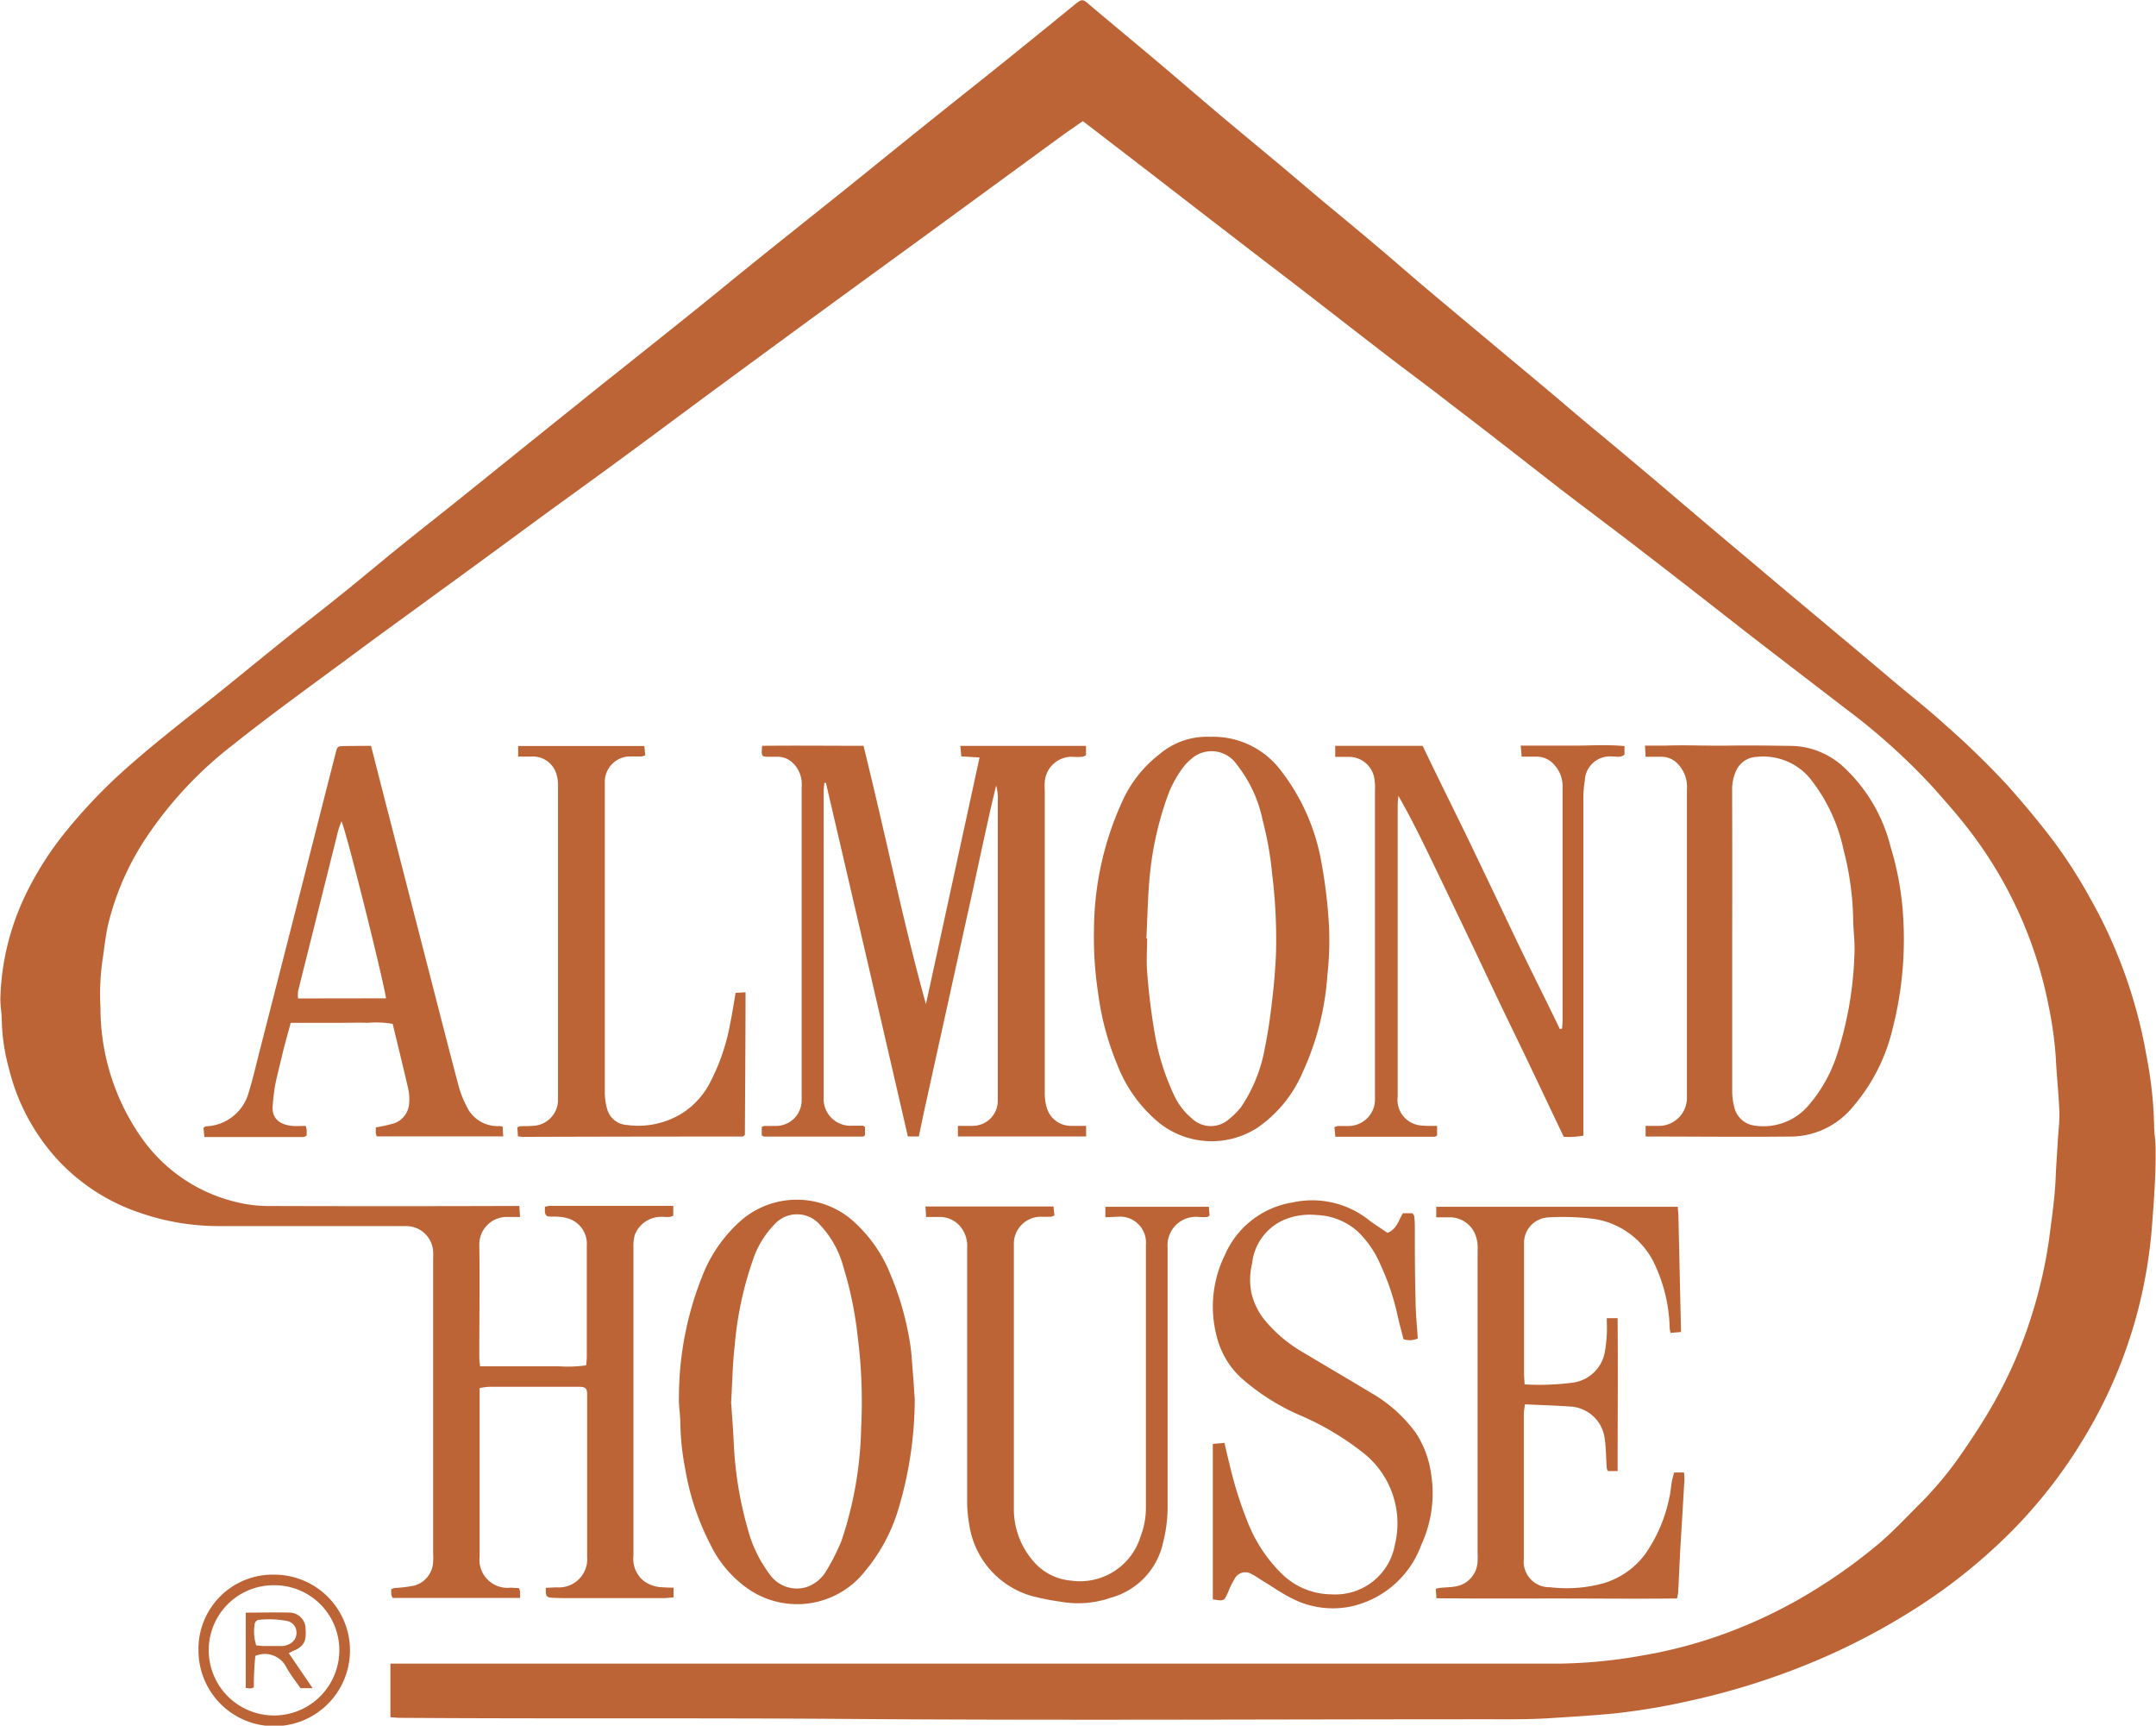 <svg xmlns="http://www.w3.org/2000/svg" width="36.999" height="29.608" viewBox="0 0 36.999 29.608">
  <g id="Group_2721" data-name="Group 2721" transform="translate(0)">
    <g id="Group_1646" data-name="Group 1646" transform="translate(0)">
      <path id="Path_1147" data-name="Path 1147" d="M908.377,124.97c-.114.08-.234.161-.352.246l-2.388,1.745c-.426.311-.854.621-1.28.932q-1.071.781-2.139,1.567c-.564.414-1.124.834-1.688,1.248-.491.362-.988.718-1.481,1.078-.545.4-1.087.8-1.632,1.194-.513.376-1.029.747-1.54,1.126-.7.519-1.41,1.027-2.091,1.57a6.723,6.723,0,0,0-1.45,1.539,4.672,4.672,0,0,0-.687,1.541c-.048.209-.066.425-.1.636a4.13,4.13,0,0,0-.031.782,3.877,3.877,0,0,0,.681,2.205,2.773,2.773,0,0,0,1.732,1.156,2.354,2.354,0,0,0,.53.049q1.984.006,3.966,0h.281c0,.06.007.114.01.188H898.5a.472.472,0,0,0-.481.481c.011.638,0,1.278,0,1.916,0,.05.007.1.013.166h.923c.147,0,.295,0,.441,0a2.208,2.208,0,0,0,.456-.017c.006-.059.012-.1.012-.147q0-.948,0-1.9a.456.456,0,0,0-.334-.477.609.609,0,0,0-.149-.025c-.058-.005-.115,0-.172-.005a.11.11,0,0,1-.039-.015.167.167,0,0,1-.024-.048,1,1,0,0,1,0-.105.527.527,0,0,1,.09-.014h2.112v.168c-.066.039-.145.016-.218.02a.486.486,0,0,0-.441.306.677.677,0,0,0-.025.206c0,.48,0,.958,0,1.437,0,1.291,0,2.58,0,3.87a.489.489,0,0,0,.157.411.551.551,0,0,0,.332.125c.063.005.125.006.2.008v.166c-.064.005-.12.013-.175.013-.528,0-1.056,0-1.585,0-.105,0-.212,0-.318-.006s-.12-.026-.113-.171l.185-.008a.486.486,0,0,0,.523-.526q0-1.36,0-2.72c0-.026,0-.051,0-.076-.005-.09-.025-.11-.113-.119-.019,0-.037,0-.057,0h-1.513a1.164,1.164,0,0,0-.162.022V149.6a.48.48,0,0,0,.528.533c.049,0,.1.007.149.008a.394.394,0,0,1,.017.063c0,.032,0,.064,0,.105h-2.186a.233.233,0,0,1-.024-.057.833.833,0,0,1,0-.094.493.493,0,0,1,.06-.02,2.312,2.312,0,0,0,.339-.042.442.442,0,0,0,.319-.409,1.038,1.038,0,0,0,0-.134v-5.057a1.316,1.316,0,0,0,0-.134.463.463,0,0,0-.451-.433c-.044,0-.089,0-.134,0q-1.542,0-3.084,0a4.137,4.137,0,0,1-1.365-.229,3.391,3.391,0,0,1-1.438-.941,3.566,3.566,0,0,1-.809-1.539,3.325,3.325,0,0,1-.121-.808c0-.139-.03-.278-.024-.417a4.353,4.353,0,0,1,.42-1.726,5.554,5.554,0,0,1,.7-1.107,9.256,9.256,0,0,1,.9-.961c.5-.458,1.041-.877,1.574-1.3.428-.341.849-.69,1.276-1.032.332-.267.67-.525,1-.793.313-.25.619-.509.931-.762s.656-.523.984-.785c.308-.246.614-.494.922-.741q.609-.491,1.22-.98c.3-.244.606-.485.908-.726.363-.29.727-.578,1.088-.87.3-.239.592-.482.889-.721.263-.213.526-.423.789-.633q.447-.357.894-.714c.283-.227.564-.456.847-.684q.461-.372.923-.741c.368-.294.737-.585,1.1-.879q.528-.426,1.053-.854c.146-.12.148-.12.286,0,.373.316.752.628,1.126.943s.736.63,1.106.941.714.594,1.07.892c.278.233.552.47.831.7s.568.471.849.709c.215.181.425.366.637.547.257.218.516.434.775.651l.629.526c.288.241.577.48.864.722s.553.471.831.7.567.473.849.71.572.487.859.729c.34.289.681.574,1.022.861q.335.284.671.565l1.083.907c.2.168.4.338.6.506.287.242.584.473.86.726a14.252,14.252,0,0,1,1.082,1.051c.271.306.532.617.779.942a8.633,8.633,0,0,1,.638.995,8.394,8.394,0,0,1,.656,1.478,8.51,8.51,0,0,1,.314,1.255,6.879,6.879,0,0,1,.125,1.174c0,.12.024.24.025.36.006.452-.026.9-.062,1.353a8.364,8.364,0,0,1-.236,1.426,8.227,8.227,0,0,1-.938,2.222,8.468,8.468,0,0,1-1.149,1.5,9.531,9.531,0,0,1-1.775,1.438,11.5,11.5,0,0,1-2.1,1.044,12.329,12.329,0,0,1-1.7.507,11.33,11.33,0,0,1-1.294.221c-.38.039-.761.059-1.142.085-.362.023-.726.018-1.089.018-3.69,0-7.381.022-11.071-.006-2.522-.018-5.043,0-7.563-.018-.057,0-.112-.006-.173-.01v-.92h.216q9.913,0,19.826,0a8.676,8.676,0,0,0,1.439-.139,8.014,8.014,0,0,0,1.7-.485,8.344,8.344,0,0,0,1.307-.67,9.152,9.152,0,0,0,1.049-.76c.247-.209.469-.448.7-.678a6.2,6.2,0,0,0,.764-.927c.176-.257.347-.519.5-.789a7.63,7.63,0,0,0,.656-1.5,8.124,8.124,0,0,0,.307-1.331c.046-.359.1-.717.114-1.079.009-.21.025-.419.037-.628.009-.165.032-.33.025-.494-.011-.3-.045-.594-.059-.892a6.451,6.451,0,0,0-.123-.905,7.211,7.211,0,0,0-1.38-3.044c-.189-.247-.4-.481-.605-.714a10.94,10.94,0,0,0-1.5-1.35c-.545-.419-1.09-.836-1.634-1.256-.6-.468-1.2-.939-1.808-1.406-.5-.388-1.014-.767-1.518-1.157-.6-.466-1.2-.938-1.808-1.4-.383-.3-.771-.583-1.154-.879-.494-.38-.985-.763-1.479-1.144-.282-.217-.567-.433-.849-.651-.549-.422-1.1-.847-1.646-1.27Z" transform="translate(-889.794 -122.892)" fill="#bd6436" fill-rule="evenodd"/>
      <path id="Path_1148" data-name="Path 1148" d="M941.164,177.987v.144c-.011.007-.02.022-.03.022q-.851,0-1.7,0c-.011,0-.022-.01-.042-.019v-.146a.158.158,0,0,1,.048-.018c.07,0,.14,0,.211,0a.44.44,0,0,0,.426-.429c0-.032,0-.065,0-.1q0-2.643,0-5.286a.509.509,0,0,0-.138-.4.38.38,0,0,0-.272-.119c-.051,0-.1,0-.153,0-.129,0-.13-.007-.115-.188.573-.006,1.148,0,1.74,0,.182.742.351,1.481.521,2.22s.345,1.477.55,2.213q.459-2.108.92-4.233l-.313-.018c-.005-.055-.01-.109-.017-.18h2.157v.159a.2.2,0,0,1-.059.027,1.18,1.18,0,0,1-.191,0,.467.467,0,0,0-.458.426,1.262,1.262,0,0,0,0,.153q0,2.6,0,5.19a.877.877,0,0,0,.032.243.431.431,0,0,0,.423.321c.082,0,.164,0,.255,0v.182h-2.2v-.182c.089,0,.17,0,.252,0a.431.431,0,0,0,.432-.439c0-.1,0-.2,0-.306q0-2.06,0-4.117c0-.237,0-.473,0-.709a.842.842,0,0,0-.028-.268c-.045.188-.091.376-.132.566-.092.413-.181.829-.271,1.243q-.172.778-.344,1.558l-.494,2.243c-.029.135-.056.271-.086.411H941.9q-.7-3.037-1.406-6.066l-.029,0c0,.044-.01.088-.01.133q0,2.623,0,5.248a.462.462,0,0,0,.5.5l.172,0A.27.27,0,0,1,941.164,177.987Z" transform="translate(-926.32 -158.652)" fill="#bd6436" fill-rule="evenodd"/>
      <path id="Path_1149" data-name="Path 1149" d="M996.949,178.138v-.179c.072,0,.141,0,.209,0a.48.48,0,0,0,.5-.484c0-.025,0-.051,0-.077v-5.21a.569.569,0,0,0-.154-.437.383.383,0,0,0-.289-.125h-.267c0-.065-.006-.126-.01-.191.128,0,.24,0,.351,0,.362-.013.724.006,1.086,0s.728,0,1.092.005a1.359,1.359,0,0,1,.894.375,2.784,2.784,0,0,1,.79,1.348,5.131,5.131,0,0,1,.212,1.12,6.191,6.191,0,0,1-.179,2.025,3.163,3.163,0,0,1-.694,1.343,1.387,1.387,0,0,1-1,.491c-.83.01-1.661,0-2.49,0C996.992,178.147,996.98,178.142,996.949,178.138Zm1.486-3.377q0,1.292,0,2.586a1.116,1.116,0,0,0,.034.282.409.409,0,0,0,.34.324,1.016,1.016,0,0,0,.942-.352,2.525,2.525,0,0,0,.482-.86,6.217,6.217,0,0,0,.3-1.736c.011-.2-.02-.394-.022-.591a5.005,5.005,0,0,0-.164-1.186,2.918,2.918,0,0,0-.53-1.17,1.042,1.042,0,0,0-.966-.429.4.4,0,0,0-.346.232.757.757,0,0,0-.071.332Q998.438,173.479,998.435,174.761Z" transform="translate(-968.709 -158.642)" fill="#bd6436" fill-rule="evenodd"/>
      <path id="Path_1150" data-name="Path 1150" d="M963.025,170.863a1.454,1.454,0,0,1,1.214.584,3.565,3.565,0,0,1,.685,1.534,8.611,8.611,0,0,1,.129,1,5.326,5.326,0,0,1-.02.97,4.736,4.736,0,0,1-.417,1.652,2.213,2.213,0,0,1-.783.967,1.447,1.447,0,0,1-1.707-.1,2.431,2.431,0,0,1-.7-.984,4.834,4.834,0,0,1-.33-1.245,6.26,6.26,0,0,1-.068-1.084,5.333,5.333,0,0,1,.505-2.228,2.115,2.115,0,0,1,.618-.767A1.261,1.261,0,0,1,963.025,170.863Zm-1.1,3.459h.015c0,.192-.015.386,0,.574a11.109,11.109,0,0,0,.14,1.112,4.111,4.111,0,0,0,.333,1.027,1.131,1.131,0,0,0,.293.374.469.469,0,0,0,.612.036,1.4,1.4,0,0,0,.231-.225,2.624,2.624,0,0,0,.414-1.035c.056-.265.091-.536.123-.807s.055-.542.066-.814a9.107,9.107,0,0,0-.065-1.332,5.8,5.8,0,0,0-.164-.935,2.269,2.269,0,0,0-.445-.959.524.524,0,0,0-.787-.09.8.8,0,0,0-.143.153,1.906,1.906,0,0,0-.272.521,5.618,5.618,0,0,0-.3,1.428C961.949,173.672,961.944,174,961.927,174.322Z" transform="translate(-942.254 -158.221)" fill="#bd6436" fill-rule="evenodd"/>
      <path id="Path_1151" data-name="Path 1151" d="M938.052,204.415a6.607,6.607,0,0,1-.277,1.875,3,3,0,0,1-.57,1.071,1.481,1.481,0,0,1-2.007.315,1.978,1.978,0,0,1-.659-.777,4.392,4.392,0,0,1-.425-1.278,4.521,4.521,0,0,1-.085-.794c0-.145-.029-.291-.024-.436a5.629,5.629,0,0,1,.427-2.15,2.469,2.469,0,0,1,.651-.9,1.463,1.463,0,0,1,1.848-.034,2.414,2.414,0,0,1,.7.96,5.056,5.056,0,0,1,.339,1.184c.028.162.034.329.048.492S938.043,204.3,938.052,204.415Zm-3.15.072c.015.221.034.462.045.7a6.376,6.376,0,0,0,.235,1.442,2.252,2.252,0,0,0,.385.8.569.569,0,0,0,.622.214.623.623,0,0,0,.328-.253,3.658,3.658,0,0,0,.277-.541,6.462,6.462,0,0,0,.338-1.94,8.861,8.861,0,0,0-.061-1.58,6.294,6.294,0,0,0-.241-1.171,1.689,1.689,0,0,0-.4-.727.52.52,0,0,0-.792-.005,1.6,1.6,0,0,0-.369.619,6,6,0,0,0-.306,1.444C934.925,203.817,934.921,204.142,934.9,204.487Z" transform="translate(-922.354 -180.411)" fill="#bd6436" fill-rule="evenodd"/>
      <path id="Path_1152" data-name="Path 1152" d="M978.463,177.959v.166a.14.14,0,0,1-.046.021h-1.7c-.005-.056-.011-.109-.016-.164a.22.22,0,0,1,.062-.021c.062,0,.127,0,.191,0a.456.456,0,0,0,.443-.437c0-.051,0-.1,0-.154q0-2.585,0-5.169a.9.9,0,0,0-.02-.246.443.443,0,0,0-.442-.327c-.069,0-.139,0-.22,0v-.189h1.5c.2.418.4.823.6,1.23s.393.812.588,1.22.379.8.574,1.2.4.808.593,1.21l.038-.009c0-.04.008-.079.008-.118q0-2.012,0-4.023a.536.536,0,0,0-.14-.382.4.4,0,0,0-.319-.143c-.075,0-.152,0-.245,0,0-.067-.009-.118-.014-.189.311,0,.6,0,.9,0s.58-.02.881.008v.146c-.064.057-.138.031-.205.033a.431.431,0,0,0-.476.414,1.92,1.92,0,0,0-.025.284q0,2.795,0,5.591v.216a1.412,1.412,0,0,1-.337.02c-.187-.393-.372-.783-.557-1.172s-.377-.779-.563-1.169-.375-.794-.564-1.188-.373-.779-.561-1.169-.376-.774-.593-1.154c0,.047-.011.1-.011.143q0,2.509,0,5.017a.44.44,0,0,0,.3.477.506.506,0,0,0,.149.024C978.3,177.962,978.379,177.959,978.463,177.959Z" transform="translate(-953.801 -158.642)" fill="#bd6436" fill-rule="evenodd"/>
      <path id="Path_1153" data-name="Path 1153" d="M983.313,208.186c0-.065-.007-.112-.009-.161a.317.317,0,0,1,.064-.016c.094-.01.19-.01.283-.027a.451.451,0,0,0,.37-.45.967.967,0,0,0,0-.114q0-2.607,0-5.209a.6.6,0,0,0-.047-.281.473.473,0,0,0-.424-.278c-.075,0-.152,0-.239,0v-.18h4.146c0,.051.008.1.01.148.015.663.03,1.325.045,2l-.179.015a.526.526,0,0,1-.016-.081,2.684,2.684,0,0,0-.229-1.033,1.375,1.375,0,0,0-1.075-.842,4.206,4.206,0,0,0-.78-.025.437.437,0,0,0-.415.441c0,.275,0,.549,0,.824,0,.465,0,.932,0,1.4,0,.061.006.124.01.2a4.39,4.39,0,0,0,.846-.033.645.645,0,0,0,.528-.511,2.224,2.224,0,0,0,.036-.321c.005-.087,0-.176,0-.271h.186c.007.871,0,1.741,0,2.623h-.165a.171.171,0,0,1-.021-.047c-.013-.171-.012-.343-.036-.512a.628.628,0,0,0-.575-.547c-.26-.019-.52-.026-.794-.039-.007.066-.018.115-.019.163,0,.829,0,1.659,0,2.489a.44.44,0,0,0,.451.486,2.4,2.4,0,0,0,.909-.066,1.377,1.377,0,0,0,.721-.5,2.58,2.58,0,0,0,.417-.974c.022-.091.027-.189.044-.281a1.372,1.372,0,0,1,.04-.148h.167a1.079,1.079,0,0,1,.008.114c-.022.387-.046.774-.069,1.161-.015.26-.025.52-.039.781a.872.872,0,0,1-.02.106c-.693.008-1.381,0-2.067,0S984.01,208.194,983.313,208.186Z" transform="translate(-958.664 -180.764)" fill="#bd6436" fill-rule="evenodd"/>
      <path id="Path_1154" data-name="Path 1154" d="M905.936,171.452c.109.424.211.828.316,1.232q.373,1.453.747,2.906c.147.57.292,1.141.444,1.711a1.664,1.664,0,0,0,.132.333.584.584,0,0,0,.57.341.362.362,0,0,1,.051.011c0,.049.006.1.009.167h-2.171a.308.308,0,0,1-.016-.055c0-.036,0-.072,0-.1a2.491,2.491,0,0,0,.325-.073.388.388,0,0,0,.248-.355.817.817,0,0,0-.023-.263c-.083-.358-.171-.715-.26-1.084a1.611,1.611,0,0,0-.428-.019c-.147-.006-.294,0-.44,0s-.294,0-.441,0l-.441,0c-.049.186-.1.356-.14.527s-.089.357-.126.537a3.442,3.442,0,0,0-.043.357c-.024.247.16.333.339.348.075.006.151,0,.227,0a.516.516,0,0,1,.017.066c0,.032,0,.063,0,.1-.022.01-.038.025-.055.025h-1.513c-.057,0-.114,0-.187,0-.006-.058-.011-.111-.016-.16.022-.013.032-.024.043-.024a.789.789,0,0,0,.73-.571c.071-.23.126-.466.185-.7q.359-1.4.716-2.8.295-1.162.592-2.324c.032-.127.032-.129.164-.13S905.777,171.452,905.936,171.452Zm.258,4.332c-.063-.39-.694-2.913-.766-3.037-.022.064-.044.114-.057.166-.1.4-.2.8-.3,1.2-.128.515-.258,1.031-.387,1.548a.546.546,0,0,0,0,.125Z" transform="translate(-899.569 -158.655)" fill="#bd6436" fill-rule="evenodd"/>
      <path id="Path_1155" data-name="Path 1155" d="M968.78,207.922v-2.667l.2-.017c.03.131.058.254.089.374a6.632,6.632,0,0,0,.307.979,2.55,2.55,0,0,0,.582.887,1.229,1.229,0,0,0,.859.358,1.037,1.037,0,0,0,1.088-.853,1.541,1.541,0,0,0-.558-1.586,4.826,4.826,0,0,0-1.1-.646,3.8,3.8,0,0,1-.99-.637,1.438,1.438,0,0,1-.409-.7,2,2,0,0,1,.134-1.389,1.532,1.532,0,0,1,1.172-.914,1.565,1.565,0,0,1,1.269.276c.113.091.238.166.355.247.157-.063.189-.211.264-.337h.163c.012.016.029.032.031.047a1.552,1.552,0,0,1,.011.171c0,.428,0,.856.013,1.282,0,.216.024.43.037.649a.335.335,0,0,1-.245.012c-.032-.133-.071-.264-.1-.4a4.134,4.134,0,0,0-.289-.865,1.753,1.753,0,0,0-.393-.58,1.118,1.118,0,0,0-.71-.285,1.153,1.153,0,0,0-.506.062.919.919,0,0,0-.6.771,1.145,1.145,0,0,0-.01.51,1.168,1.168,0,0,0,.212.442,2.436,2.436,0,0,0,.633.548c.4.239.8.473,1.2.714a2.47,2.47,0,0,1,.777.694,1.712,1.712,0,0,1,.261.707,2.1,2.1,0,0,1-.168,1.208,1.663,1.663,0,0,1-1.212,1.061,1.529,1.529,0,0,1-1-.135c-.183-.09-.35-.208-.524-.314-.06-.036-.115-.078-.178-.108a.205.205,0,0,0-.294.089,1.361,1.361,0,0,0-.109.222C968.972,207.954,968.974,207.954,968.78,207.922Z" transform="translate(-947.967 -180.481)" fill="#bd6436" fill-rule="evenodd"/>
      <path id="Path_1156" data-name="Path 1156" d="M953.122,201.651v-.179H954.9c0,.05.007.1.01.151-.021.013-.031.024-.042.024a.983.983,0,0,1-.134,0,.488.488,0,0,0-.544.524c0,.045,0,.089,0,.133q0,2.145,0,4.29a2.452,2.452,0,0,1-.078.641,1.255,1.255,0,0,1-.9.945,1.707,1.707,0,0,1-.865.066,4.05,4.05,0,0,1-.5-.1,1.5,1.5,0,0,1-1.062-1.23,2.268,2.268,0,0,1-.035-.359q0-2.183,0-4.366a.532.532,0,0,0-.111-.374.461.461,0,0,0-.367-.171h-.228c0-.065-.006-.116-.01-.179h2.2c0,.047.01.1.015.153a.3.3,0,0,1-.062.023c-.051,0-.1,0-.153,0a.463.463,0,0,0-.482.48c0,1.5,0,3,0,4.5a1.362,1.362,0,0,0,.4,1,.947.947,0,0,0,.577.262,1.088,1.088,0,0,0,1.2-.765,1.361,1.361,0,0,0,.089-.485q0-2.26,0-4.519a.444.444,0,0,0-.477-.474Z" transform="translate(-934.153 -180.766)" fill="#bd6436" fill-rule="evenodd"/>
      <path id="Path_1157" data-name="Path 1157" d="M927.233,175.716l.171-.01c0,.825-.007,1.64-.011,2.444a.255.255,0,0,1-.022.024.03.03,0,0,1-.016.007q-1.886,0-3.772.006c-.024,0-.049-.006-.086-.009,0-.053-.006-.1-.009-.152a.165.165,0,0,1,.055-.023c.071,0,.141,0,.211-.005a.449.449,0,0,0,.432-.426c0-.033,0-.064,0-.1q0-2.643,0-5.286a.679.679,0,0,0-.022-.206.422.422,0,0,0-.443-.318c-.07,0-.139,0-.219,0v-.181h2.165c.005.05.011.1.016.158a.257.257,0,0,1-.064.021c-.076,0-.154,0-.23,0a.44.44,0,0,0-.4.413c0,.044,0,.09,0,.133q0,2.614,0,5.228a1.054,1.054,0,0,0,.042.281.372.372,0,0,0,.34.268,1.422,1.422,0,0,0,.983-.226,1.373,1.373,0,0,0,.42-.462,3.556,3.556,0,0,0,.364-1.038C927.172,176.093,927.2,175.917,927.233,175.716Z" transform="translate(-914.61 -158.681)" fill="#bd6436" fill-rule="evenodd"/>
      <path id="Path_1158" data-name="Path 1158" d="M904.024,225.424a1.3,1.3,0,1,1-1.3,1.291A1.274,1.274,0,0,1,904.024,225.424Zm.009.182a1.113,1.113,0,0,0-1.133,1.11,1.12,1.12,0,1,0,2.241.008A1.113,1.113,0,0,0,904.033,225.606Z" transform="translate(-899.318 -198.407)" fill="#bd6436" fill-rule="evenodd"/>
      <path id="Path_1159" data-name="Path 1159" d="M905.962,228.629a5.208,5.208,0,0,0-.026.539.226.226,0,0,1-.055.019.485.485,0,0,1-.084-.008v-1.292c.26,0,.513-.008.766,0a.278.278,0,0,1,.261.28c.009.158.011.289-.214.378-.028.011-.056.029-.074.038l.409.6h-.208c-.079-.115-.171-.229-.241-.355A.414.414,0,0,0,905.962,228.629Zm.015-.179c.047,0,.09.01.134.01.107,0,.216,0,.324,0a.309.309,0,0,0,.108-.033.21.21,0,0,0,.124-.215.2.2,0,0,0-.146-.179,1.631,1.631,0,0,0-.51-.021.09.09,0,0,0-.06.064A.81.81,0,0,0,905.977,228.45Z" transform="translate(-901.58 -200.218)" fill="#bd6436" fill-rule="evenodd"/>
    </g>
  </g>
</svg>
